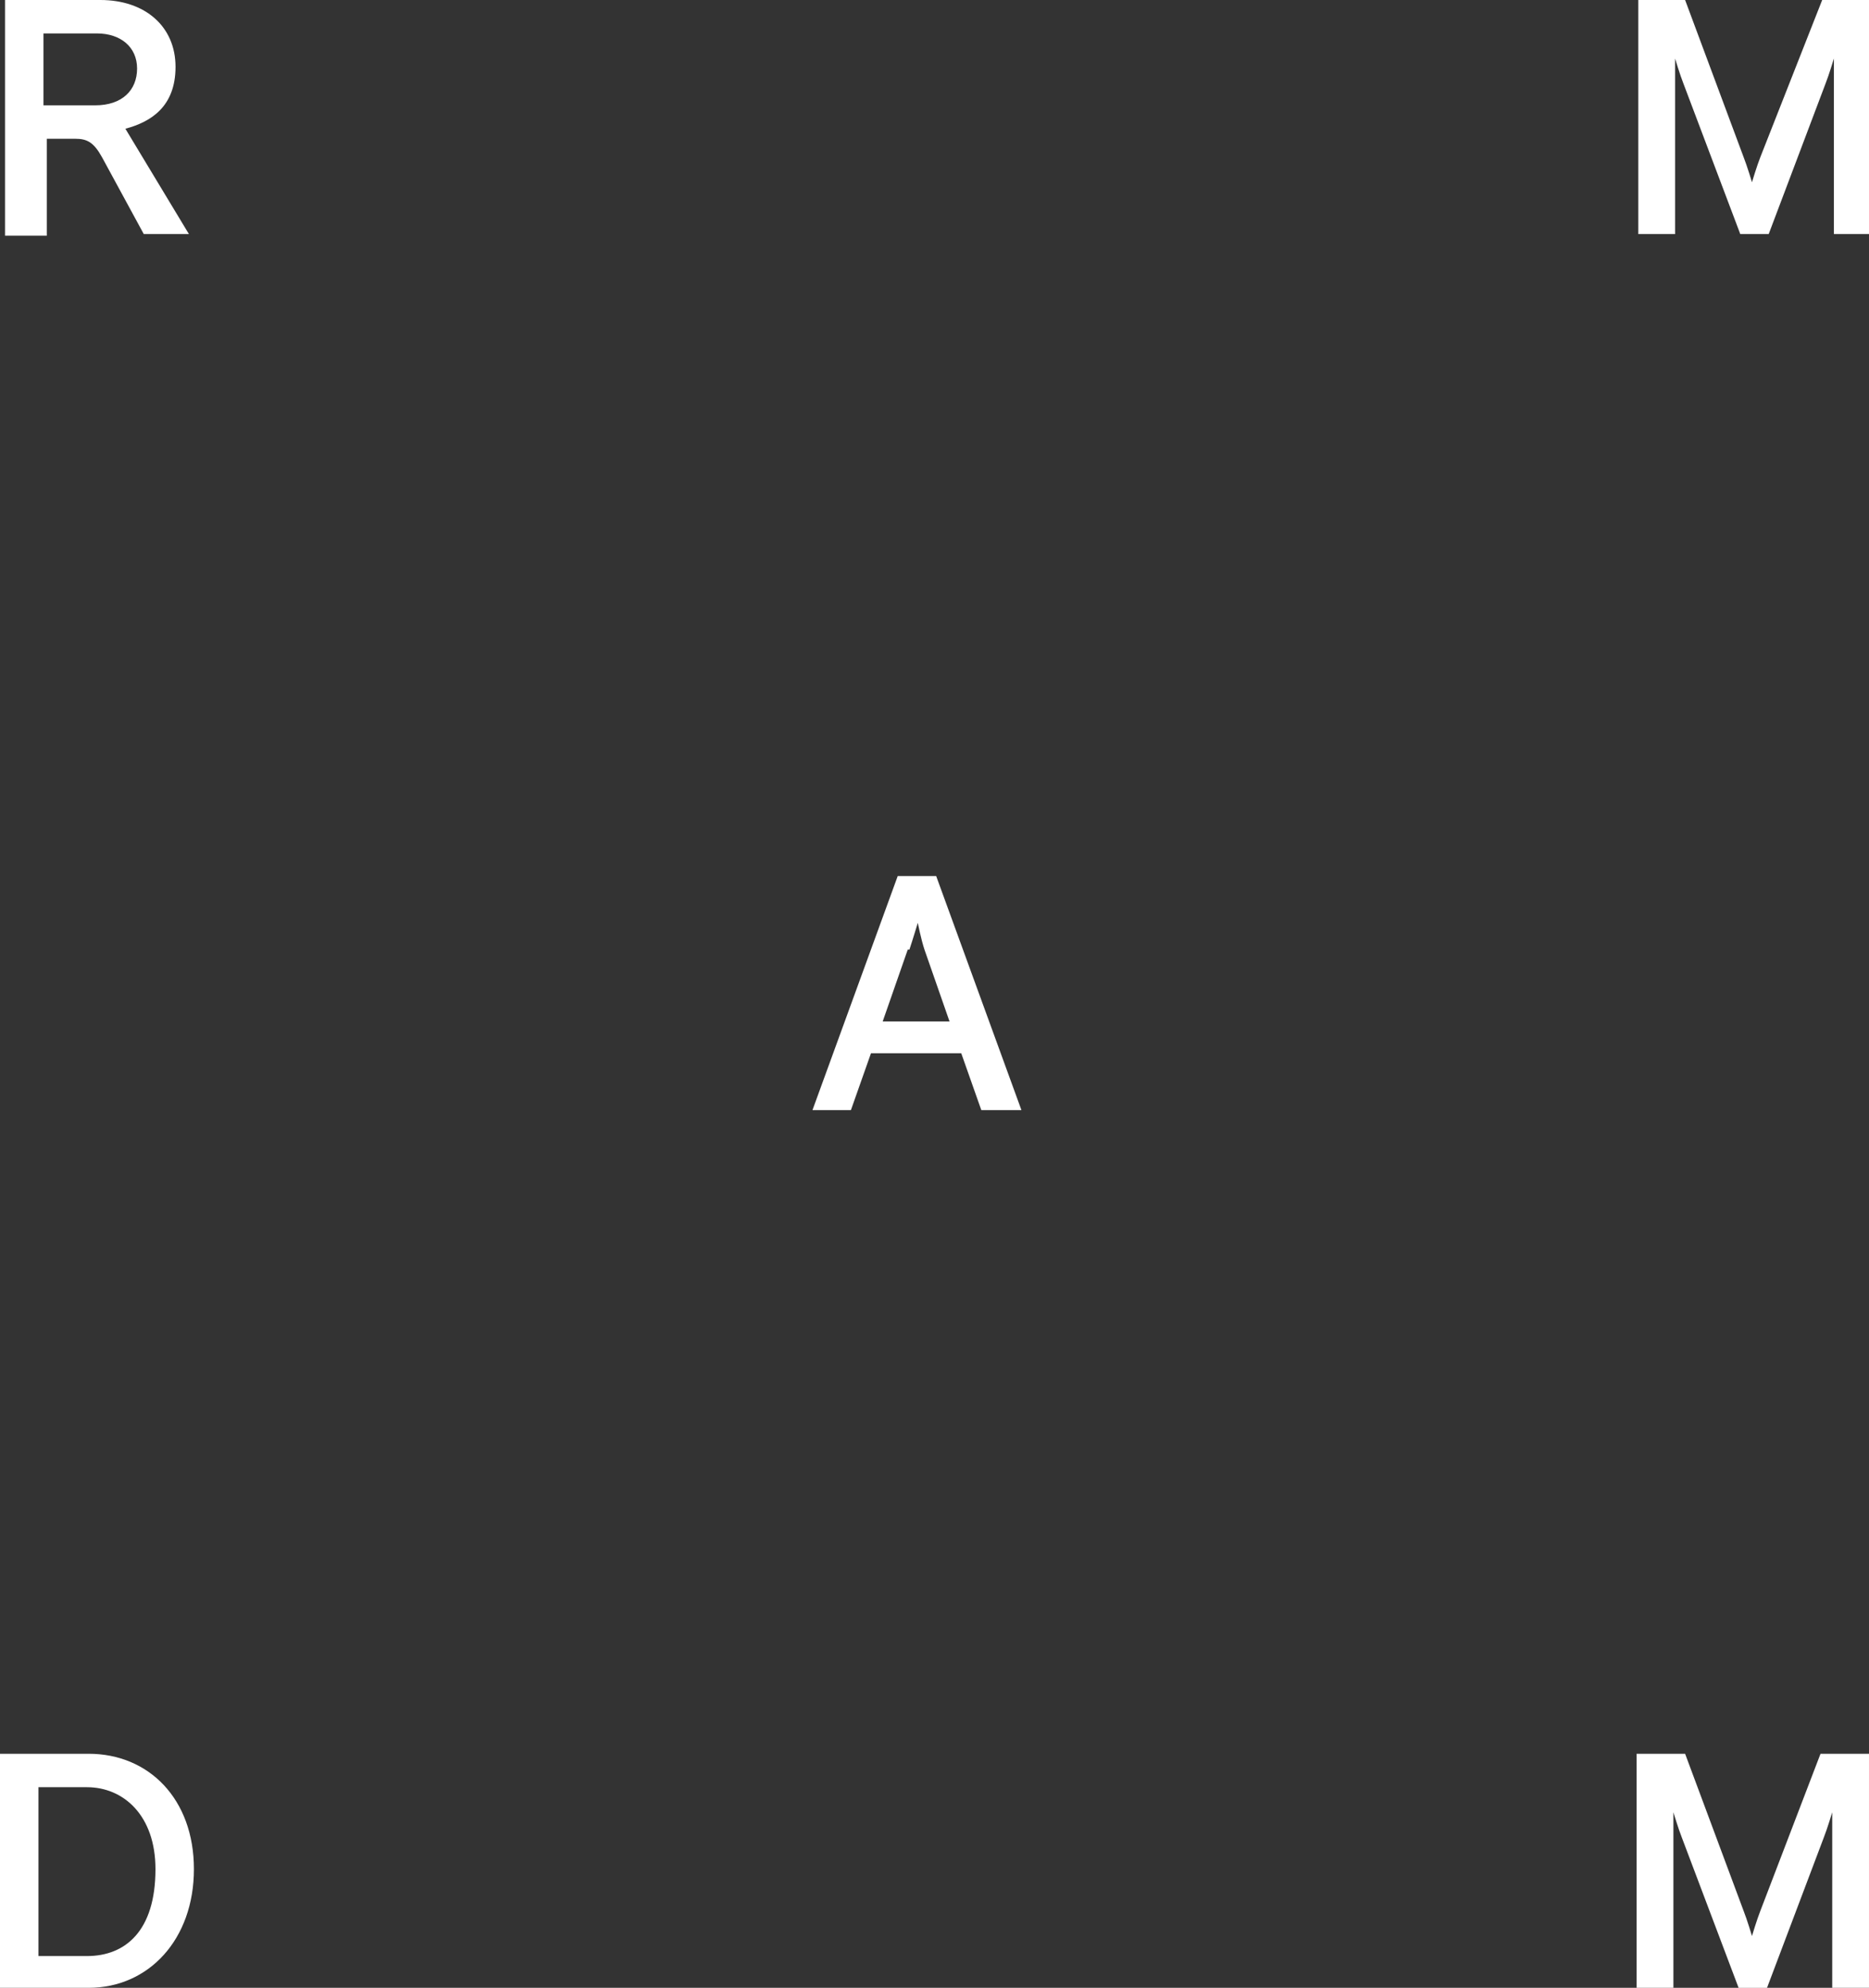 <?xml version="1.0" encoding="UTF-8"?>
<svg id="Calque_1" data-name="Calque 1" xmlns="http://www.w3.org/2000/svg" version="1.1" viewBox="0 0 111.8 118.9">
  <rect x="0" y="0" width="111.8" height="118.9" fill="#333333" stroke="none"/>
  <defs>
    <style>
      .cls-1 {
        fill: #fff;
        stroke-width: 0px;
      }
    </style>
  </defs>
  <g id="Calque_2" data-name="Calque 2">
    <g>
      <path class="cls-1" d="M52.1,63l-1.2,3.4h-2.3l5.1-14h2.3l5.1,14h-2.4l-1.2-3.4h-5.3ZM54.3,56.8l-1.5,4.3h4l-1.5-4.3c-.2-.6-.4-1.6-.4-1.6h0s-.3,1-.5,1.6Z"/>
      <path class="cls-1" d="M.4,0h5.6C8.7,0,10.5,1.6,10.5,4s-1.5,3.3-3,3.7l3.8,6.3h-2.7l-2.5-4.6c-.5-.9-.9-1.1-1.6-1.1h-1.7v5.8H.3V0h0ZM8.2,4.1c0-1.3-1-2.1-2.4-2.1h-3.2v4.3h3.1c1.6,0,2.5-.9,2.5-2.2Z"/>
      <path class="cls-1" d="M0,104.9h5.3c3.6,0,6.3,2.7,6.3,6.9s-2.7,7.1-6.3,7.1H0v-14ZM9.3,111.8c0-3.2-1.9-4.9-4.1-4.9h-2.9v10.1h2.9c2.3,0,4.1-1.5,4.1-5.2Z"/>
      <path class="cls-1" d="M97.9,0h2.9l3.5,9.4c.2.5.5,1.5.5,1.5h0s.3-1,.5-1.5L109,0h2.9v14h-2.2V5.1c0-.5,0-1.6,0-1.6h0s-.3,1-.5,1.5l-3.4,9h-1.7l-3.4-9c-.2-.5-.5-1.5-.5-1.5h0s0,1,0,1.6v8.9h-2.2V0h0Z"/>
      <path class="cls-1" d="M97.9,104.9h2.9l3.5,9.4c.2.5.5,1.5.5,1.5h0s.3-1,.5-1.5l3.6-9.4h2.9v14h-2.2v-8.9c0-.5,0-1.6,0-1.6h0s-.3,1-.5,1.5l-3.4,9h-1.7l-3.4-9c-.2-.5-.5-1.5-.5-1.5h0s0,1,0,1.6v8.9h-2.2v-14h0Z"/>
    </g>
  </g>
</svg>